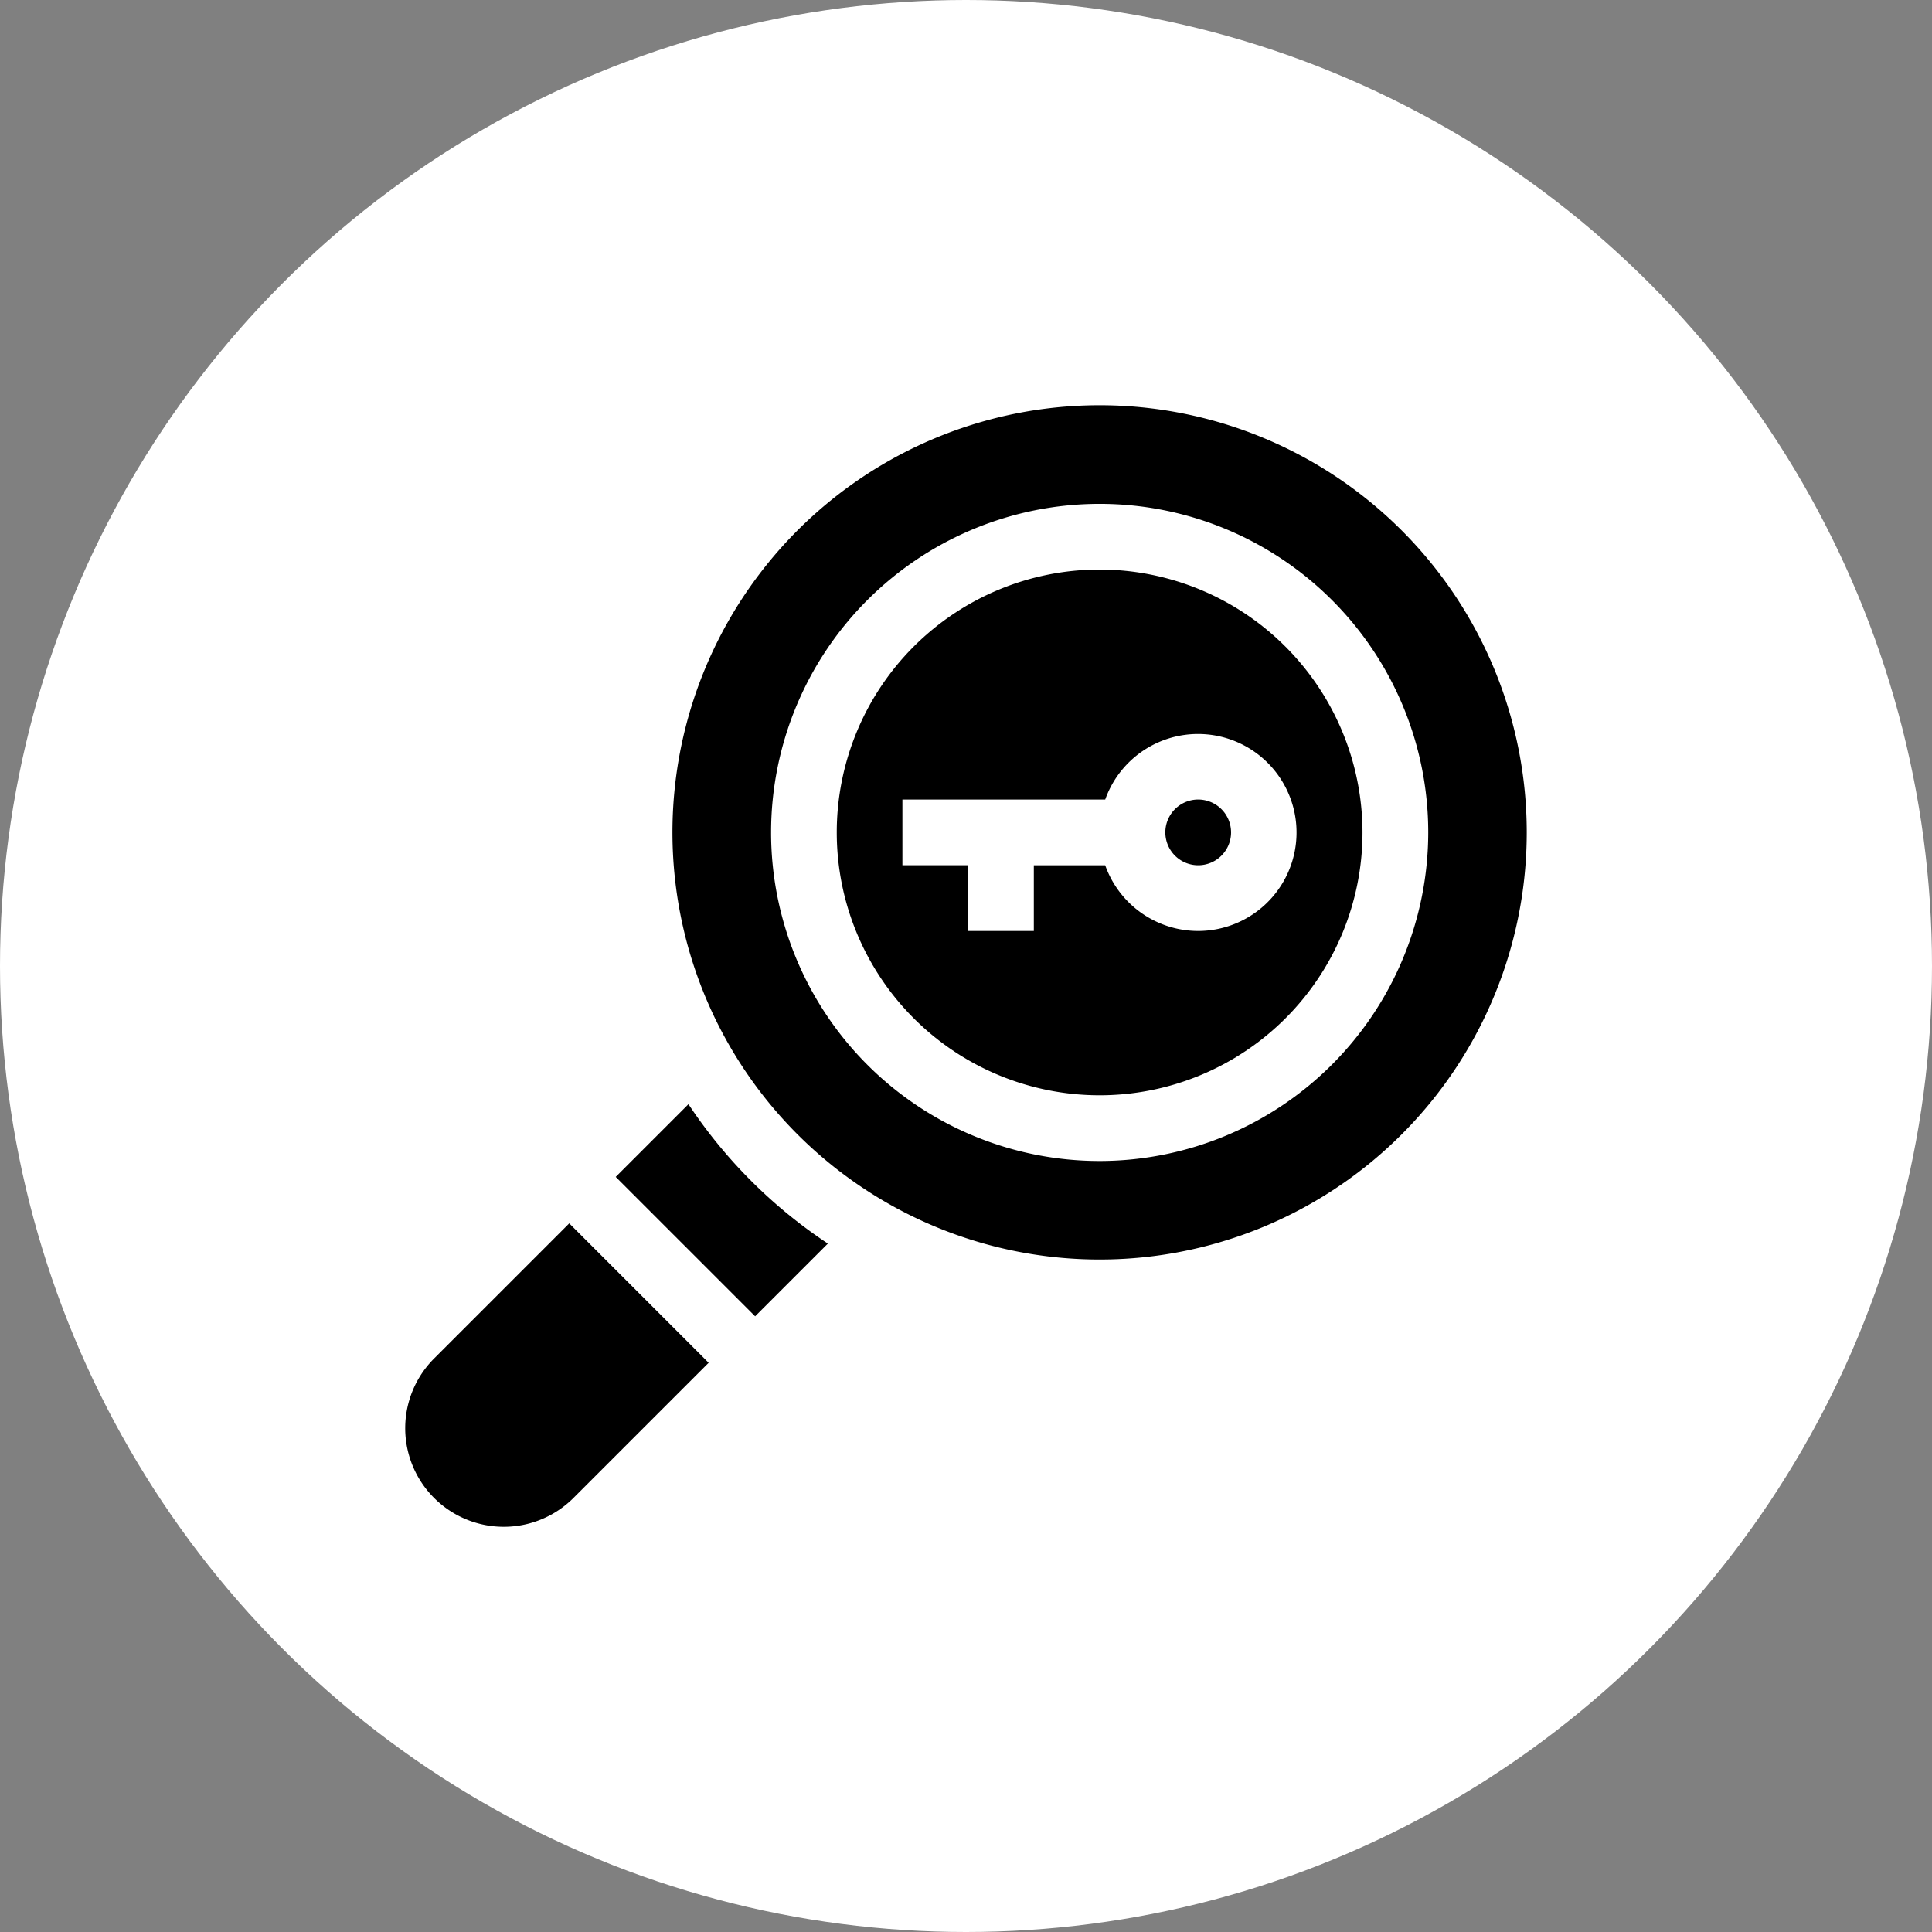 <svg xmlns="http://www.w3.org/2000/svg" width="102" height="102" viewBox="0 0 102 102"><rect x="0" y="0" width="102" height="102" fill="#808080" stroke="none"/><g id="Group_20675" data-name="Group 20675" transform="translate(-234 -2966)"><circle id="Ellipse_3468" data-name="Ellipse 3468" cx="51" cy="51" r="51" transform="translate(234 2966)" fill="#fff"></circle><g id="search" transform="translate(255.395 2987.395)"><g id="Group_20679" data-name="Group 20679" transform="translate(11.112 36.9)"><g id="Group_20678" data-name="Group 20678"><path id="Path_53565" data-name="Path 53565" d="M99.926,319.072l-3.84,3.84,7.36,7.36,3.84-3.84A26.161,26.161,0,0,1,99.926,319.072Z" transform="translate(-96.086 -319.072)"></path></g></g><g id="Group_20681" data-name="Group 20681" transform="translate(0 43.193)"><g id="Group_20680" data-name="Group 20680" transform="translate(0)"><path id="Path_53566" data-name="Path 53566" d="M8.658,373.489l-7.135,7.135a5.2,5.2,0,0,0,7.36,7.36l7.135-7.134Z" transform="translate(0 -373.489)"></path></g></g><g id="Group_20683" data-name="Group 20683" transform="translate(40.129 20.816)"><g id="Group_20682" data-name="Group 20682"><path id="Path_53567" data-name="Path 53567" d="M348.735,180a1.735,1.735,0,1,0,1.735,1.735A1.737,1.737,0,0,0,348.735,180Z" transform="translate(-347 -180)"></path></g></g><g id="Group_20685" data-name="Group 20685" transform="translate(22.782 8.674)"><g id="Group_20684" data-name="Group 20684"><path id="Path_53568" data-name="Path 53568" d="M210.878,75a13.878,13.878,0,1,0,13.878,13.878A13.893,13.893,0,0,0,210.878,75Zm5.2,19.082a5.212,5.212,0,0,1-4.906-3.469h-3.768v3.469h-3.469V90.612h-3.469V87.143h10.707a5.2,5.2,0,1,1,4.906,6.939Z" transform="translate(-197 -75)"></path></g></g><g id="Group_20687" data-name="Group 20687" transform="translate(14.109)"><g id="Group_20686" data-name="Group 20686"><path id="Path_53569" data-name="Path 53569" d="M144.551,0A22.551,22.551,0,1,0,167.1,22.551,22.551,22.551,0,0,0,144.551,0Zm0,39.9A17.347,17.347,0,1,1,161.9,22.551,17.367,17.367,0,0,1,144.551,39.9Z" transform="translate(-122)"></path></g></g></g></g></svg>